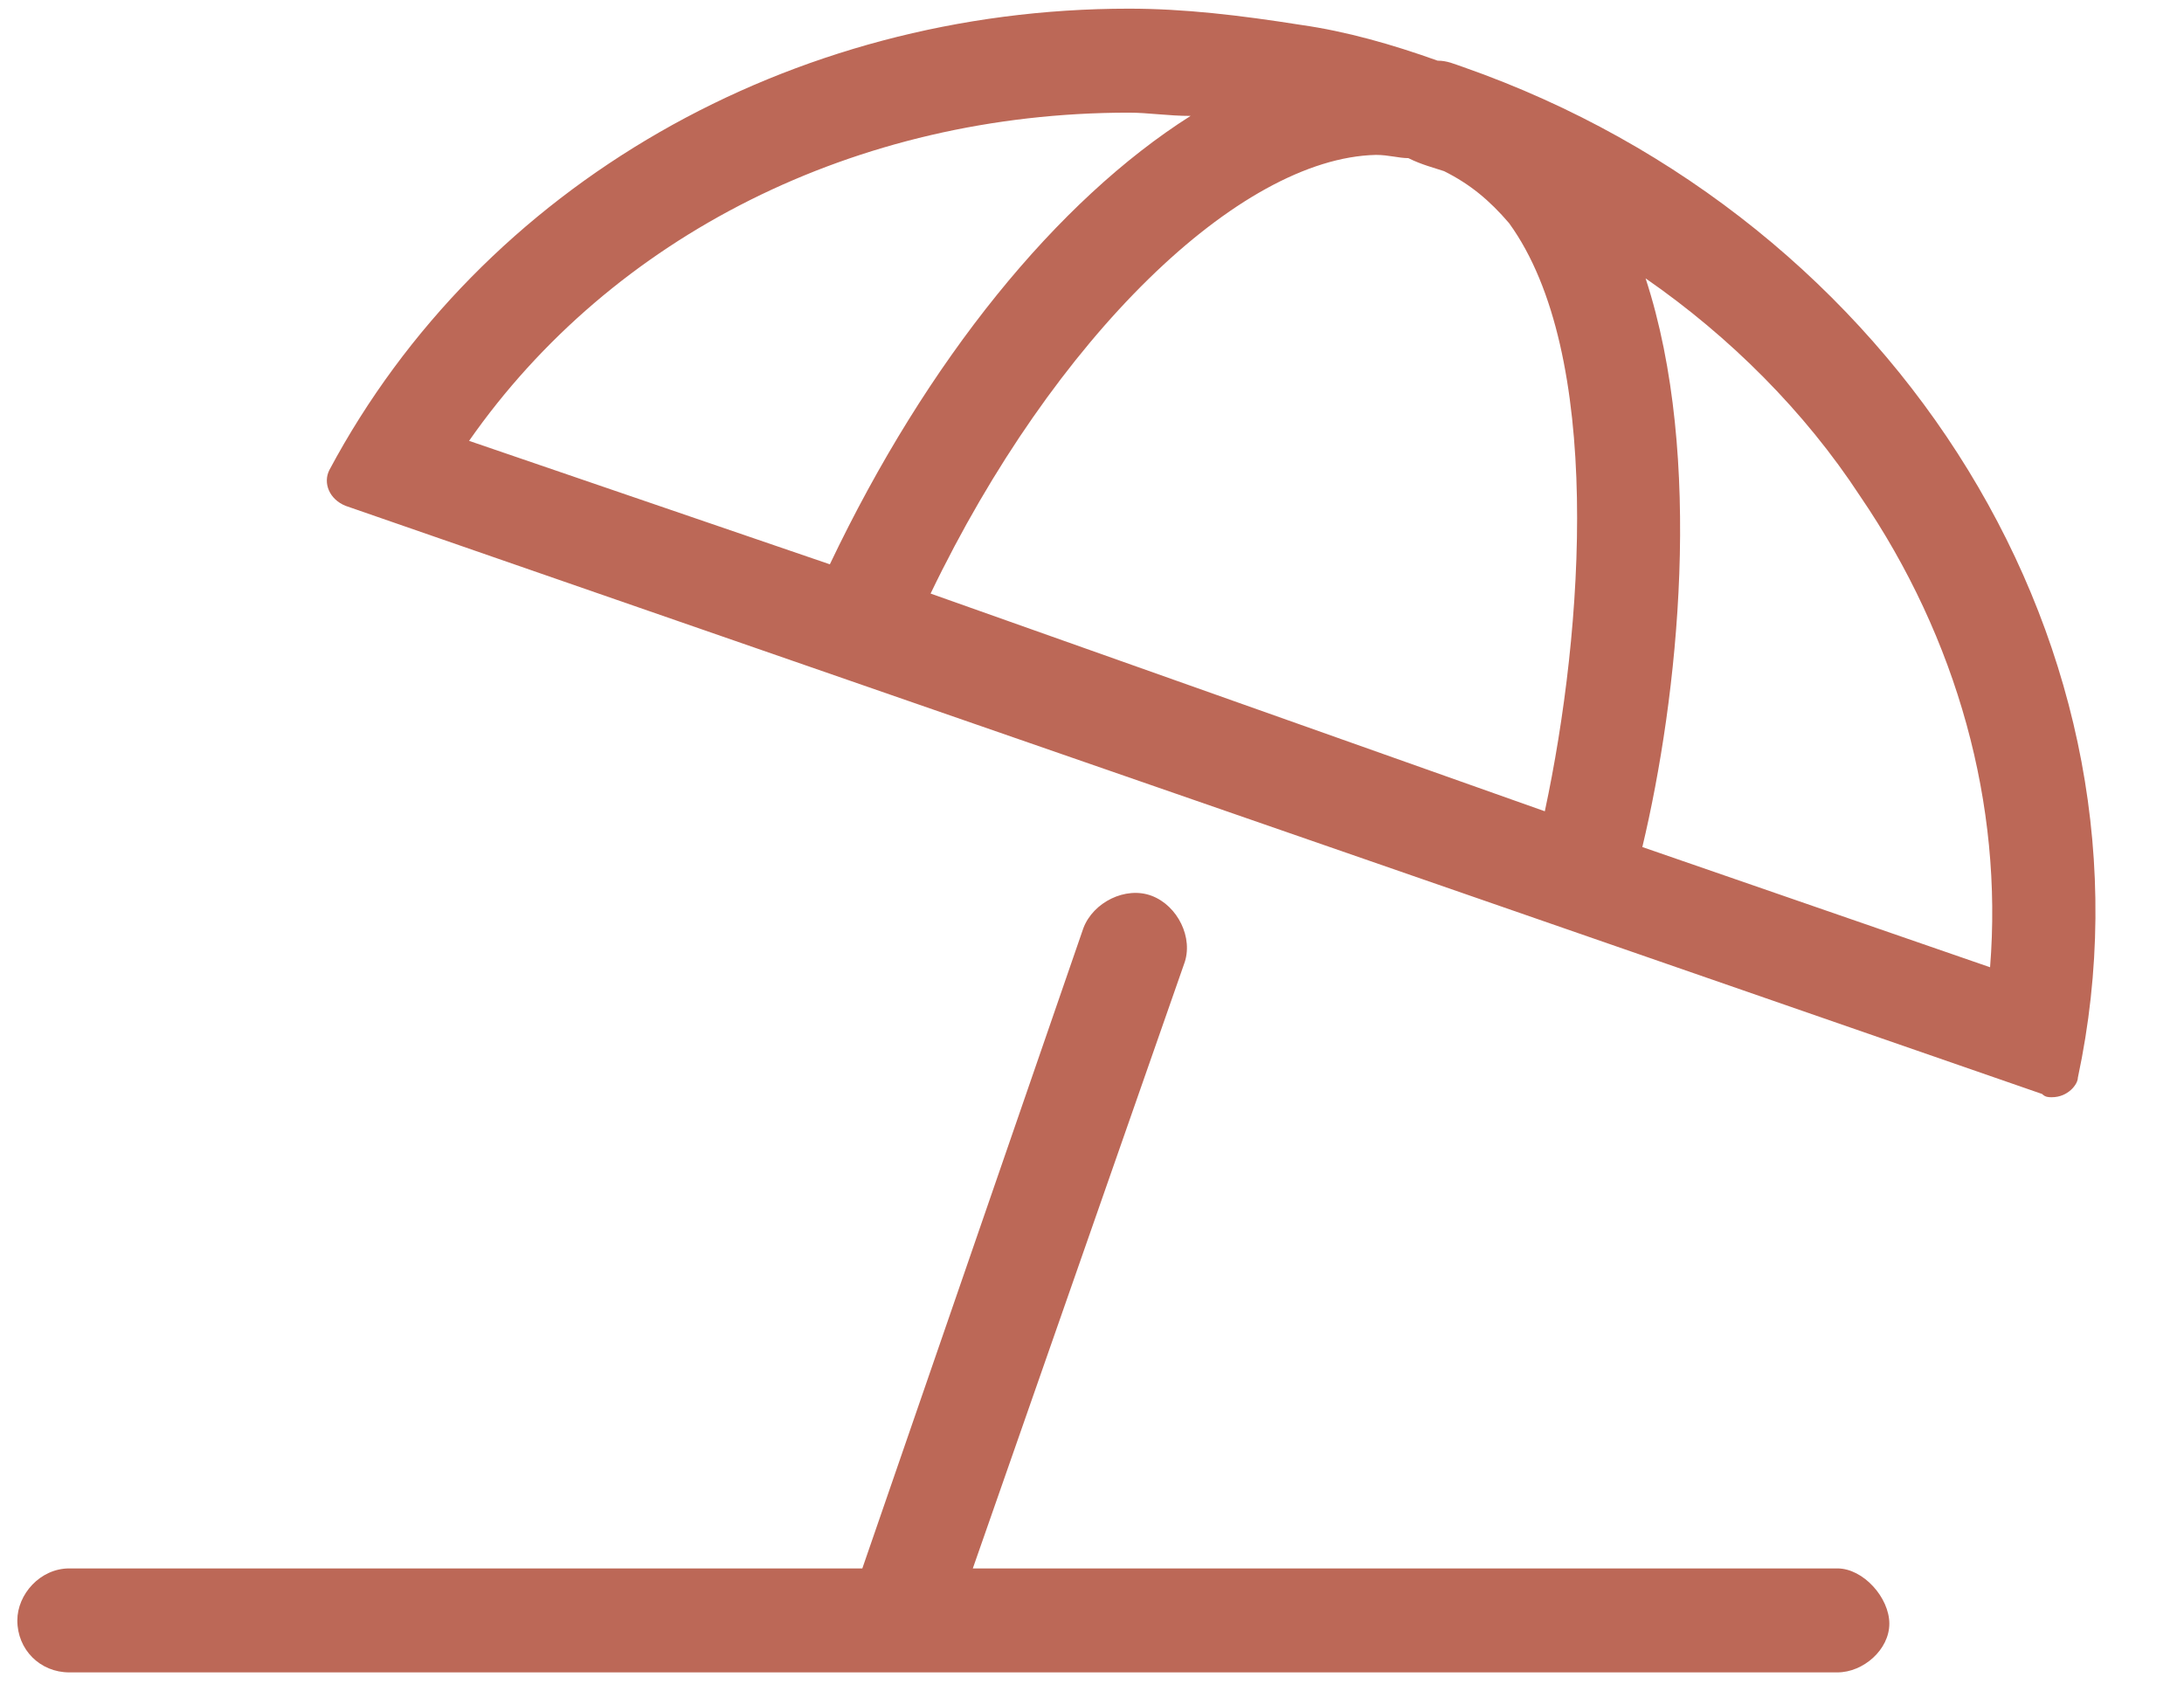 <svg width="63" height="49" viewBox="0 0 63 49" fill="none" xmlns="http://www.w3.org/2000/svg">
<path d="M53 45.25C53.75 45.25 54.5 46.094 54.5 46.844C54.5 47.594 53.75 48.25 53 48.25H2C1.156 48.25 0.5 47.594 0.5 46.75C0.5 46 1.156 45.25 2 45.25H24.875L31.25 26.781C31.531 26.031 32.469 25.562 33.219 25.844C33.969 26.125 34.438 27.062 34.156 27.812L28.062 45.25H53ZM42.219 1.938C54.781 6.344 62.562 18.812 59.938 31.094C59.938 31.281 59.656 31.656 59.188 31.656C59.094 31.656 59 31.656 58.906 31.562L9.969 14.594C9.5 14.406 9.312 13.938 9.5 13.562C13.906 5.312 22.812 0.25 32.562 0.25C34.156 0.25 35.75 0.438 37.531 0.719C38.844 0.906 40.156 1.281 41.469 1.75C41.75 1.75 41.938 1.844 42.219 1.938ZM13.531 12.719L23.938 16.281C26.75 10.375 30.5 5.781 34.344 3.344C33.688 3.344 33.125 3.25 32.562 3.25C24.688 3.25 17.656 6.812 13.531 12.719ZM44.562 23.406C45.688 18.156 46.25 10.188 43.531 6.438C42.969 5.781 42.406 5.312 41.656 4.938C41.375 4.844 41 4.75 40.625 4.562C40.344 4.562 40.062 4.469 39.688 4.469C35.75 4.562 30.406 9.719 26.844 17.125L44.562 23.406ZM47.375 24.438L57.406 27.906C57.781 23.219 56.469 18.438 53.656 14.312C52.062 11.875 49.906 9.719 47.469 8.031C49.156 13.188 48.406 20.125 47.375 24.438Z" fill="#BC6857"/>
</svg>
